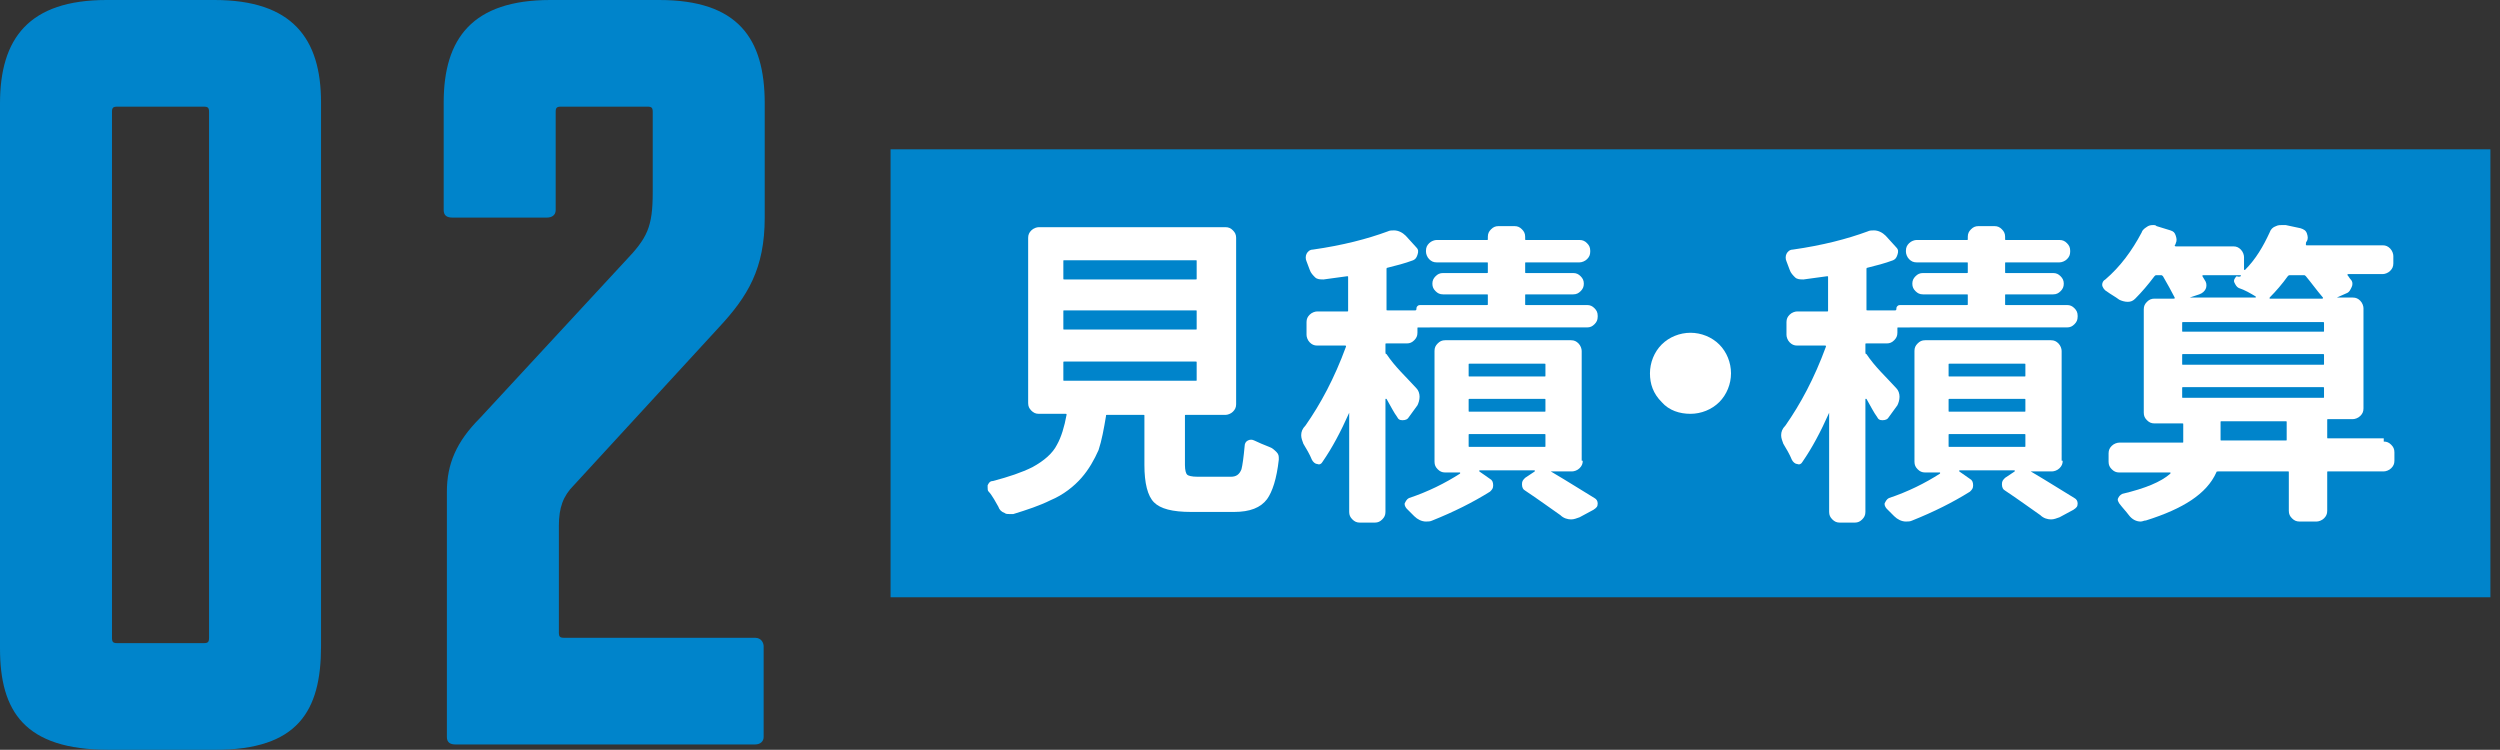 <?xml version="1.0" encoding="utf-8"?>
<!-- Generator: Adobe Illustrator 24.1.0, SVG Export Plug-In . SVG Version: 6.00 Build 0)  -->
<svg version="1.1" id="レイヤー_1" xmlns="http://www.w3.org/2000/svg" xmlns:xlink="http://www.w3.org/1999/xlink" x="0px"
	 y="0px" viewBox="0 0 234.4 70.3" style="enable-background:new 0 0 234.4 70.3;" xml:space="preserve">
<rect x="0" y="0" width="234.4" height="70.3" fill="#333333" stroke="none"/>
<style type="text/css">
	.st0{fill:#0084CB;}
	.st1{fill:#21110D;}
	.st2{fill:#FFFFFF;}
</style>
<g>
	<g>
		<path class="st0" d="M0,60.8V9.7C0,3.6,2.7,0,10,0h10.1c7.3,0,10,3.6,10,9.6v51c0,6.1-2.2,9.7-9.9,9.7h-10C2.3,70.3,0,66.7,0,60.8
			z M19.1,10H11c-0.4,0-0.5,0.1-0.5,0.5v49.3c0,0.4,0.1,0.5,0.5,0.5h8.1c0.4,0,0.5-0.1,0.5-0.5V10.5C19.6,10.1,19.5,10,19.1,10z"/>
		<path class="st0" d="M41.9,69.1v-23c0-2.6,0.9-4.7,3.1-6.9l13.6-14.7c2.1-2.2,2.6-3.2,2.6-6.5v-7.5c0-0.4-0.1-0.5-0.5-0.5h-8.1
			c-0.4,0-0.5,0.1-0.5,0.5v9.2c0,0.5-0.4,0.7-0.8,0.7h-8.9c-0.5,0-0.8-0.2-0.8-0.7V9.6c0-6,2.7-9.6,10-9.6h10.2
			c7.4,0,9.9,3.6,9.9,9.7v10.7c0,4.8-1.6,7.4-4.3,10.3L53.8,45.5c-1,1-1.4,2.1-1.4,3.8v10c0,0.4,0.1,0.5,0.5,0.5h17.9
			c0.6,0,0.8,0.5,0.8,0.8v8.5c0,0.4-0.3,0.7-0.8,0.7H42.7C42.2,69.8,41.9,69.6,41.9,69.1z"/>
	</g>
	<g>
		<g>
			<path class="st1" d="M112.3,44.7h3.1c0.5,0,0.8-0.2,1-0.7c0.1-0.4,0.2-1.1,0.3-2.2c0-0.2,0.1-0.4,0.3-0.5s0.4-0.1,0.6,0
				c0.4,0.2,0.9,0.4,1.4,0.6c0.3,0.1,0.5,0.3,0.7,0.5c0.2,0.2,0.2,0.4,0.2,0.6c0,0.1,0,0.1,0,0.1c-0.2,1.8-0.6,3-1.1,3.7
				c-0.6,0.8-1.6,1.2-3.1,1.2h-4c-1.8,0-2.9-0.3-3.5-0.9s-0.9-1.8-0.9-3.5V39c0-0.1,0-0.1-0.1-0.1h-3.4c-0.1,0-0.1,0-0.1,0.1
				c-0.2,1.2-0.4,2.3-0.7,3.2c-0.4,0.9-0.9,1.8-1.6,2.6s-1.7,1.6-2.9,2.1c-1,0.5-2.2,0.9-3.5,1.3c-0.1,0-0.2,0-0.3,0
				c-0.2,0-0.4,0-0.5-0.1c-0.3-0.1-0.5-0.3-0.6-0.6c-0.1-0.2-0.3-0.5-0.4-0.7c-0.2-0.3-0.3-0.5-0.5-0.7c-0.1-0.1-0.1-0.2-0.1-0.4
				c0-0.1,0-0.1,0-0.2c0.1-0.2,0.2-0.4,0.5-0.4c1.5-0.4,2.7-0.8,3.7-1.3c1.1-0.6,1.9-1.3,2.3-2.1c0.4-0.7,0.7-1.7,0.9-2.8
				c0-0.1,0-0.1-0.1-0.1h-2.5c-0.3,0-0.5-0.1-0.7-0.3s-0.3-0.4-0.3-0.7V22.3c0-0.3,0.1-0.5,0.3-0.7s0.5-0.3,0.7-0.3h17.5
				c0.3,0,0.5,0.1,0.7,0.3s0.3,0.4,0.3,0.7v15.6c0,0.3-0.1,0.5-0.3,0.7s-0.5,0.3-0.7,0.3h-3.7c-0.1,0-0.1,0-0.1,0.1v4.6
				c0,0.5,0.1,0.8,0.2,0.9S111.7,44.7,112.3,44.7z M99.8,24.4c-0.1,0-0.1,0-0.1,0.1v1.6c0,0.1,0,0.1,0.1,0.1h12.3
				c0.1,0,0.1,0,0.1-0.1v-1.6c0-0.1,0-0.1-0.1-0.1H99.8z M99.8,29.1c-0.1,0-0.1,0-0.1,0.1v1.6c0,0.1,0,0.1,0.1,0.1h12.3
				c0.1,0,0.1,0,0.1-0.1v-1.6c0-0.1,0-0.1-0.1-0.1H99.8z M99.8,33.9c-0.1,0-0.1,0-0.1,0.1v1.6c0,0.1,0,0.1,0.1,0.1h12.3
				c0.1,0,0.1,0,0.1-0.1v-1.6c0-0.1,0-0.1-0.1-0.1H99.8z"/>
			<path class="st1" d="M132.8,36.4c0.2,0.2,0.3,0.5,0.3,0.8s-0.1,0.6-0.2,0.8l-0.8,1.1c-0.1,0.2-0.3,0.3-0.6,0.3s-0.4-0.1-0.5-0.3
				c-0.3-0.4-0.6-1-1-1.7c0,0,0,0-0.1,0s0,0,0,0V48c0,0.3-0.1,0.5-0.3,0.7s-0.4,0.3-0.7,0.3h-1.4c-0.3,0-0.5-0.1-0.7-0.3
				s-0.3-0.4-0.3-0.7v-9.3c0,0,0,0,0,0s0,0,0,0c-0.8,1.8-1.6,3.3-2.5,4.6c-0.1,0.2-0.3,0.3-0.5,0.2c-0.2,0-0.4-0.2-0.5-0.4
				c-0.2-0.5-0.5-1-0.8-1.5c-0.1-0.3-0.2-0.5-0.2-0.8c0-0.3,0.1-0.6,0.4-0.9c1.4-2,2.7-4.4,3.8-7.4c0-0.1,0-0.1-0.1-0.1h-2.6
				c-0.3,0-0.5-0.1-0.7-0.3s-0.3-0.5-0.3-0.7v-1.2c0-0.3,0.1-0.5,0.3-0.7s0.5-0.3,0.7-0.3h2.8c0.1,0,0.1,0,0.1-0.1v-3.1
				c0-0.1,0-0.1-0.1-0.1c-0.7,0.1-1.5,0.2-2.2,0.3c-0.3,0-0.6,0-0.8-0.2s-0.4-0.4-0.5-0.7c-0.1-0.3-0.2-0.5-0.3-0.8
				c-0.1-0.2-0.1-0.5,0-0.7s0.3-0.4,0.6-0.4c2.8-0.4,5.1-1,7-1.7c0.2-0.1,0.4-0.1,0.6-0.1c0.4,0,0.8,0.2,1.1,0.5l1,1.1
				c0.2,0.2,0.2,0.4,0.1,0.7s-0.2,0.4-0.4,0.5c-0.8,0.3-1.6,0.5-2.4,0.7c-0.1,0-0.1,0.1-0.1,0.1V29c0,0.1,0,0.1,0.1,0.1h2.6
				c0,0,0.1,0,0.1-0.1c0-0.1,0-0.2,0.1-0.3s0.2-0.1,0.3-0.1h6.2c0.1,0,0.1,0,0.1-0.1v-0.8c0-0.1,0-0.1-0.1-0.1h-4.1
				c-0.3,0-0.5-0.1-0.7-0.3s-0.3-0.4-0.3-0.7s0.1-0.5,0.3-0.7s0.4-0.3,0.7-0.3h4.1c0.1,0,0.1,0,0.1-0.1v-0.8c0-0.1,0-0.1-0.1-0.1
				h-4.7c-0.3,0-0.5-0.1-0.7-0.3s-0.3-0.5-0.3-0.7v-0.1c0-0.3,0.1-0.5,0.3-0.7s0.5-0.3,0.7-0.3h4.7c0.1,0,0.1,0,0.1-0.1v-0.2
				c0-0.3,0.1-0.5,0.3-0.7s0.4-0.3,0.7-0.3h1.5c0.3,0,0.5,0.1,0.7,0.3s0.3,0.4,0.3,0.7v0.2c0,0.1,0,0.1,0.1,0.1h5
				c0.3,0,0.5,0.1,0.7,0.3s0.3,0.4,0.3,0.7v0.1c0,0.3-0.1,0.5-0.3,0.7s-0.5,0.3-0.7,0.3h-5c-0.1,0-0.1,0-0.1,0.1v0.8
				c0,0.1,0,0.1,0.1,0.1h4.4c0.3,0,0.5,0.1,0.7,0.3s0.3,0.4,0.3,0.7s-0.1,0.5-0.3,0.7s-0.4,0.3-0.7,0.3h-4.4c-0.1,0-0.1,0-0.1,0.1
				v0.8c0,0.1,0,0.1,0.1,0.1h5.7c0.3,0,0.5,0.1,0.7,0.3s0.3,0.4,0.3,0.7v0.1c0,0.3-0.1,0.5-0.3,0.7s-0.4,0.3-0.7,0.3H133
				c-0.1,0-0.1,0-0.1,0.1v0.4c0,0.3-0.1,0.5-0.3,0.7s-0.4,0.3-0.7,0.3H130c-0.1,0-0.1,0-0.1,0.1v0.7c0,0.1,0,0.2,0.1,0.2
				C130.8,34.4,131.8,35.3,132.8,36.4z M148.4,43.2c0,0.3-0.1,0.5-0.3,0.7s-0.5,0.3-0.7,0.3h-2c0,0,0,0,0,0s0,0,0,0
				c1.7,1,3.1,1.9,4.1,2.5c0.2,0.1,0.3,0.3,0.3,0.5c0,0.3-0.1,0.4-0.4,0.6l-1.3,0.7c-0.3,0.1-0.5,0.2-0.8,0.2c-0.3,0-0.7-0.1-1-0.4
				c-1-0.7-2.1-1.5-3.3-2.3c-0.2-0.1-0.3-0.3-0.3-0.6s0.1-0.4,0.3-0.6l0.9-0.6c0,0,0,0,0-0.1s0,0,0,0h-5.2c0,0,0,0,0,0s0,0,0,0.1
				l1,0.7c0.2,0.1,0.3,0.3,0.3,0.6s-0.1,0.4-0.3,0.6c-1.6,1-3.4,1.9-5.4,2.7c-0.2,0.1-0.4,0.1-0.6,0.1c-0.4,0-0.8-0.2-1.1-0.5
				c-0.2-0.2-0.5-0.5-0.7-0.7c-0.1-0.1-0.2-0.3-0.2-0.4c0,0,0-0.1,0-0.1c0.1-0.2,0.2-0.4,0.4-0.5c1.8-0.6,3.4-1.4,4.8-2.3
				c0,0,0,0,0-0.1s0,0,0,0h-1.4c-0.3,0-0.5-0.1-0.7-0.3s-0.3-0.4-0.3-0.7V32.9c0-0.3,0.1-0.5,0.3-0.7s0.4-0.3,0.7-0.3h11.8
				c0.3,0,0.5,0.1,0.7,0.3s0.3,0.5,0.3,0.7V43.2z M137.8,34.1c-0.1,0-0.1,0-0.1,0.1v1c0,0.1,0,0.1,0.1,0.1h7c0.1,0,0.1,0,0.1-0.1v-1
				c0-0.1,0-0.1-0.1-0.1H137.8z M137.8,37.4c-0.1,0-0.1,0-0.1,0.1v1c0,0.1,0,0.1,0.1,0.1h7c0.1,0,0.1,0,0.1-0.1v-1
				c0-0.1,0-0.1-0.1-0.1H137.8z M137.8,40.7c-0.1,0-0.1,0-0.1,0.1v1c0,0.1,0,0.1,0.1,0.1h7c0.1,0,0.1,0,0.1-0.1v-1
				c0-0.1,0-0.1-0.1-0.1H137.8z"/>
			<path class="st1" d="M155.8,37.7c-0.8-0.8-1.1-1.7-1.1-2.7s0.4-2,1.1-2.7s1.7-1.1,2.7-1.1s2,0.4,2.7,1.1s1.1,1.7,1.1,2.7
				s-0.4,2-1.1,2.7s-1.7,1.1-2.7,1.1S156.5,38.5,155.8,37.7z"/>
			<path class="st1" d="M177.8,36.4c0.2,0.2,0.3,0.5,0.3,0.8s-0.1,0.6-0.2,0.8l-0.8,1.1c-0.1,0.2-0.3,0.3-0.6,0.3s-0.4-0.1-0.5-0.3
				c-0.3-0.4-0.6-1-1-1.7c0,0,0,0-0.1,0s0,0,0,0V48c0,0.3-0.1,0.5-0.3,0.7s-0.4,0.3-0.7,0.3h-1.4c-0.3,0-0.5-0.1-0.7-0.3
				s-0.3-0.4-0.3-0.7v-9.3c0,0,0,0,0,0s0,0,0,0c-0.8,1.8-1.6,3.3-2.5,4.6c-0.1,0.2-0.3,0.3-0.5,0.2c-0.2,0-0.4-0.2-0.5-0.4
				c-0.2-0.5-0.5-1-0.8-1.5c-0.1-0.3-0.2-0.5-0.2-0.8c0-0.3,0.1-0.6,0.4-0.9c1.4-2,2.7-4.4,3.8-7.4c0-0.1,0-0.1-0.1-0.1h-2.6
				c-0.3,0-0.5-0.1-0.7-0.3s-0.3-0.5-0.3-0.7v-1.2c0-0.3,0.1-0.5,0.3-0.7s0.5-0.3,0.7-0.3h2.8c0.1,0,0.1,0,0.1-0.1v-3.1
				c0-0.1,0-0.1-0.1-0.1c-0.7,0.1-1.5,0.2-2.2,0.3c-0.3,0-0.6,0-0.8-0.2s-0.4-0.4-0.5-0.7c-0.1-0.3-0.2-0.5-0.3-0.8
				c-0.1-0.2-0.1-0.5,0-0.7s0.3-0.4,0.6-0.4c2.8-0.4,5.1-1,7-1.7c0.2-0.1,0.4-0.1,0.6-0.1c0.4,0,0.8,0.2,1.1,0.5l1,1.1
				c0.2,0.2,0.2,0.4,0.1,0.7s-0.2,0.4-0.4,0.5c-0.8,0.3-1.6,0.5-2.4,0.7c-0.1,0-0.1,0.1-0.1,0.1V29c0,0.1,0,0.1,0.1,0.1h2.6
				c0,0,0.1,0,0.1-0.1c0-0.1,0-0.2,0.1-0.3s0.2-0.1,0.3-0.1h6.2c0.1,0,0.1,0,0.1-0.1v-0.8c0-0.1,0-0.1-0.1-0.1h-4.1
				c-0.3,0-0.5-0.1-0.7-0.3s-0.3-0.4-0.3-0.7s0.1-0.5,0.3-0.7s0.4-0.3,0.7-0.3h4.1c0.1,0,0.1,0,0.1-0.1v-0.8c0-0.1,0-0.1-0.1-0.1
				h-4.7c-0.3,0-0.5-0.1-0.7-0.3s-0.3-0.5-0.3-0.7v-0.1c0-0.3,0.1-0.5,0.3-0.7s0.5-0.3,0.7-0.3h4.7c0.1,0,0.1,0,0.1-0.1v-0.2
				c0-0.3,0.1-0.5,0.3-0.7s0.4-0.3,0.7-0.3h1.5c0.3,0,0.5,0.1,0.7,0.3s0.3,0.4,0.3,0.7v0.2c0,0.1,0,0.1,0.1,0.1h5
				c0.3,0,0.5,0.1,0.7,0.3s0.3,0.4,0.3,0.7v0.1c0,0.3-0.1,0.5-0.3,0.7s-0.5,0.3-0.7,0.3h-5c-0.1,0-0.1,0-0.1,0.1v0.8
				c0,0.1,0,0.1,0.1,0.1h4.4c0.3,0,0.5,0.1,0.7,0.3s0.3,0.4,0.3,0.7s-0.1,0.5-0.3,0.7s-0.4,0.3-0.7,0.3h-4.4c-0.1,0-0.1,0-0.1,0.1
				v0.8c0,0.1,0,0.1,0.1,0.1h5.7c0.3,0,0.5,0.1,0.7,0.3s0.3,0.4,0.3,0.7v0.1c0,0.3-0.1,0.5-0.3,0.7s-0.4,0.3-0.7,0.3H178
				c-0.1,0-0.1,0-0.1,0.1v0.4c0,0.3-0.1,0.5-0.3,0.7s-0.4,0.3-0.7,0.3H175c-0.1,0-0.1,0-0.1,0.1v0.7c0,0.1,0,0.2,0.1,0.2
				C175.8,34.4,176.8,35.3,177.8,36.4z M193.4,43.2c0,0.3-0.1,0.5-0.3,0.7s-0.5,0.3-0.7,0.3h-2c0,0,0,0,0,0s0,0,0,0
				c1.7,1,3.1,1.9,4.1,2.5c0.2,0.1,0.3,0.3,0.3,0.5c0,0.3-0.1,0.4-0.4,0.6l-1.3,0.7c-0.3,0.1-0.5,0.2-0.8,0.2c-0.3,0-0.7-0.1-1-0.4
				c-1-0.7-2.1-1.5-3.3-2.3c-0.2-0.1-0.3-0.3-0.3-0.6s0.1-0.4,0.3-0.6l0.9-0.6c0,0,0,0,0-0.1s0,0,0,0h-5.2c0,0,0,0,0,0s0,0,0,0.1
				l1,0.7c0.2,0.1,0.3,0.3,0.3,0.6s-0.1,0.4-0.3,0.6c-1.6,1-3.4,1.9-5.4,2.7c-0.2,0.1-0.4,0.1-0.6,0.1c-0.4,0-0.8-0.2-1.1-0.5
				c-0.2-0.2-0.5-0.5-0.7-0.7c-0.1-0.1-0.2-0.3-0.2-0.4c0,0,0-0.1,0-0.1c0.1-0.2,0.2-0.4,0.4-0.5c1.8-0.6,3.4-1.4,4.8-2.3
				c0,0,0,0,0-0.1s0,0,0,0h-1.4c-0.3,0-0.5-0.1-0.7-0.3s-0.3-0.4-0.3-0.7V32.9c0-0.3,0.1-0.5,0.3-0.7s0.4-0.3,0.7-0.3h11.8
				c0.3,0,0.5,0.1,0.7,0.3s0.3,0.5,0.3,0.7V43.2z M182.8,34.1c-0.1,0-0.1,0-0.1,0.1v1c0,0.1,0,0.1,0.1,0.1h7c0.1,0,0.1,0,0.1-0.1v-1
				c0-0.1,0-0.1-0.1-0.1H182.8z M182.8,37.4c-0.1,0-0.1,0-0.1,0.1v1c0,0.1,0,0.1,0.1,0.1h7c0.1,0,0.1,0,0.1-0.1v-1
				c0-0.1,0-0.1-0.1-0.1H182.8z M182.8,40.7c-0.1,0-0.1,0-0.1,0.1v1c0,0.1,0,0.1,0.1,0.1h7c0.1,0,0.1,0,0.1-0.1v-1
				c0-0.1,0-0.1-0.1-0.1H182.8z"/>
			<path class="st1" d="M223.5,41.4c0.3,0,0.5,0.1,0.7,0.3s0.3,0.4,0.3,0.7v0.8c0,0.3-0.1,0.5-0.3,0.7s-0.5,0.3-0.7,0.3h-5.2
				c-0.1,0-0.1,0-0.1,0.1v3.6c0,0.3-0.1,0.5-0.3,0.7s-0.5,0.3-0.7,0.3h-1.6c-0.3,0-0.5-0.1-0.7-0.3s-0.3-0.4-0.3-0.7v-3.6
				c0-0.1,0-0.1-0.1-0.1h-6.5c-0.1,0-0.2,0-0.2,0.1c-0.9,2-3.1,3.4-6.6,4.5c-0.2,0-0.3,0.1-0.5,0.1c-0.4,0-0.8-0.2-1.1-0.6
				c-0.3-0.4-0.6-0.7-0.9-1.1c-0.1-0.2-0.2-0.3-0.1-0.5s0.2-0.3,0.4-0.4c2.1-0.5,3.6-1.1,4.5-1.9c0,0,0,0,0-0.1s0,0,0,0h-4.8
				c-0.3,0-0.5-0.1-0.7-0.3s-0.3-0.4-0.3-0.7v-0.8c0-0.3,0.1-0.5,0.3-0.7s0.5-0.3,0.7-0.3h5.9c0.1,0,0.1,0,0.1-0.1v-1.6
				c0-0.1,0-0.1-0.1-0.1H202c-0.3,0-0.5-0.1-0.7-0.3s-0.3-0.4-0.3-0.7V29c0-0.3,0.1-0.5,0.3-0.7s0.4-0.3,0.7-0.3h1.8
				c0.1,0,0.1,0,0.1-0.1c-0.3-0.6-0.7-1.3-1.1-2c-0.1-0.1-0.1-0.1-0.2-0.1h-0.4c-0.1,0-0.1,0-0.2,0.1c-0.6,0.8-1.2,1.5-1.8,2.1
				c-0.2,0.2-0.4,0.3-0.7,0.3s-0.6-0.1-0.8-0.2c-0.4-0.3-0.8-0.5-1.2-0.8c-0.2-0.1-0.4-0.4-0.4-0.6c0-0.2,0.1-0.4,0.3-0.5
				c1.4-1.2,2.5-2.7,3.4-4.4c0.1-0.3,0.3-0.4,0.6-0.6c0.2-0.1,0.4-0.1,0.5-0.1c0.1,0,0.2,0,0.3,0.1l1.3,0.4c0.3,0.1,0.4,0.2,0.5,0.5
				s0.1,0.5,0,0.7c0,0.1-0.1,0.2-0.1,0.2s0,0.1,0.1,0.1h5.4c0.3,0,0.5,0.1,0.7,0.3s0.3,0.5,0.3,0.7v1.2c0,0,0,0,0,0s0,0,0.1,0
				c1-1,1.7-2.2,2.3-3.5c0.1-0.3,0.3-0.5,0.6-0.6c0.2-0.1,0.4-0.1,0.6-0.1c0.1,0,0.2,0,0.3,0l1.4,0.3c0.3,0.1,0.5,0.2,0.6,0.5
				s0.1,0.5,0,0.7c-0.1,0.1-0.1,0.2-0.1,0.3c0,0.1,0,0.1,0.1,0.1h7.1c0.3,0,0.5,0.1,0.7,0.3s0.3,0.5,0.3,0.7v0.7
				c0,0.3-0.1,0.5-0.3,0.7s-0.5,0.3-0.7,0.3h-3.2c-0.1,0-0.1,0-0.1,0.1c0.1,0.1,0.2,0.3,0.3,0.4c0.2,0.2,0.2,0.5,0.1,0.7
				s-0.2,0.5-0.5,0.6l-0.9,0.4c0,0,0,0,0,0s0,0,0,0h1.5c0.3,0,0.5,0.1,0.7,0.3s0.3,0.5,0.3,0.7v9.4c0,0.3-0.1,0.5-0.3,0.7
				s-0.5,0.3-0.7,0.3h-2.3c-0.1,0-0.1,0-0.1,0.1v1.6c0,0.1,0,0.1,0.1,0.1H223.5z M217.9,30.3c0-0.1,0-0.1-0.1-0.1h-13.1
				c-0.1,0-0.1,0-0.1,0.1V31c0,0.1,0,0.1,0.1,0.1h13.1c0.1,0,0.1,0,0.1-0.1V30.3z M204.7,33.2c-0.1,0-0.1,0-0.1,0.1v0.8
				c0,0.1,0,0.1,0.1,0.1h13.1c0.1,0,0.1,0,0.1-0.1v-0.8c0-0.1,0-0.1-0.1-0.1H204.7z M204.7,36.3c-0.1,0-0.1,0-0.1,0.1v0.8
				c0,0.1,0,0.1,0.1,0.1h13.1c0.1,0,0.1,0,0.1-0.1v-0.8c0-0.1,0-0.1-0.1-0.1H204.7z M210.1,25.9C210.1,25.9,210.1,25.8,210.1,25.9
				c0-0.1,0-0.1,0-0.1h-3.5c-0.1,0-0.1,0-0.1,0.1c0.1,0.2,0.2,0.3,0.3,0.5c0.1,0.2,0.1,0.5,0,0.7s-0.3,0.4-0.6,0.5l-0.9,0.3
				c0,0,0,0,0,0s0,0,0,0h6.2c0,0,0,0,0-0.1c-0.5-0.3-1-0.6-1.6-0.8c-0.2-0.1-0.3-0.3-0.4-0.5s0-0.4,0.2-0.6
				C210,26,210,25.9,210.1,25.9z M208.2,41.2c0,0.1,0,0.1,0.1,0.1h6c0.1,0,0.1,0,0.1-0.1v-1.6c0-0.1,0-0.1-0.1-0.1h-6
				c-0.1,0-0.1,0-0.1,0.1V41.2z M216.2,25.9c-0.1-0.1-0.1-0.1-0.2-0.1h-1.3c-0.1,0-0.1,0-0.2,0.1c-0.5,0.7-1.1,1.4-1.7,2
				c0,0,0,0,0,0.1s0,0,0,0h4.9c0.1,0,0.1,0,0.1-0.1C217.2,27.2,216.7,26.5,216.2,25.9z"/>
		</g>
		<g>
			<rect x="83.5" y="14" class="st0" width="150" height="42"/>
		</g>
		<g>
			<path class="st2" d="M112.3,44.7h3.1c0.5,0,0.8-0.2,1-0.7c0.1-0.4,0.2-1.1,0.3-2.2c0-0.2,0.1-0.4,0.3-0.5s0.4-0.1,0.6,0
				c0.4,0.2,0.9,0.4,1.4,0.6c0.3,0.1,0.5,0.3,0.7,0.5c0.2,0.2,0.2,0.4,0.2,0.6c0,0.1,0,0.1,0,0.1c-0.2,1.8-0.6,3-1.1,3.7
				c-0.6,0.8-1.6,1.2-3.1,1.2h-4c-1.8,0-2.9-0.3-3.5-0.9s-0.9-1.8-0.9-3.5V39c0-0.1,0-0.1-0.1-0.1h-3.4c-0.1,0-0.1,0-0.1,0.1
				c-0.2,1.2-0.4,2.3-0.7,3.2c-0.4,0.9-0.9,1.8-1.6,2.6s-1.7,1.6-2.9,2.1c-1,0.5-2.2,0.9-3.5,1.3c-0.1,0-0.2,0-0.3,0
				c-0.2,0-0.4,0-0.5-0.1c-0.3-0.1-0.5-0.3-0.6-0.6c-0.1-0.2-0.3-0.5-0.4-0.7c-0.2-0.3-0.3-0.5-0.5-0.7c-0.1-0.1-0.1-0.2-0.1-0.4
				c0-0.1,0-0.1,0-0.2c0.1-0.2,0.2-0.4,0.5-0.4c1.5-0.4,2.7-0.8,3.7-1.3c1.1-0.6,1.9-1.3,2.3-2.1c0.4-0.7,0.7-1.7,0.9-2.8
				c0-0.1,0-0.1-0.1-0.1h-2.5c-0.3,0-0.5-0.1-0.7-0.3s-0.3-0.4-0.3-0.7V22.3c0-0.3,0.1-0.5,0.3-0.7s0.5-0.3,0.7-0.3h17.5
				c0.3,0,0.5,0.1,0.7,0.3s0.3,0.4,0.3,0.7v15.6c0,0.3-0.1,0.5-0.3,0.7s-0.5,0.3-0.7,0.3h-3.7c-0.1,0-0.1,0-0.1,0.1v4.6
				c0,0.5,0.1,0.8,0.2,0.9S111.7,44.7,112.3,44.7z M99.8,24.4c-0.1,0-0.1,0-0.1,0.1v1.6c0,0.1,0,0.1,0.1,0.1h12.3
				c0.1,0,0.1,0,0.1-0.1v-1.6c0-0.1,0-0.1-0.1-0.1H99.8z M99.8,29.1c-0.1,0-0.1,0-0.1,0.1v1.6c0,0.1,0,0.1,0.1,0.1h12.3
				c0.1,0,0.1,0,0.1-0.1v-1.6c0-0.1,0-0.1-0.1-0.1H99.8z M99.8,33.9c-0.1,0-0.1,0-0.1,0.1v1.6c0,0.1,0,0.1,0.1,0.1h12.3
				c0.1,0,0.1,0,0.1-0.1v-1.6c0-0.1,0-0.1-0.1-0.1H99.8z"/>
			<path class="st2" d="M132.8,36.4c0.2,0.2,0.3,0.5,0.3,0.8s-0.1,0.6-0.2,0.8l-0.8,1.1c-0.1,0.2-0.3,0.3-0.6,0.3s-0.4-0.1-0.5-0.3
				c-0.3-0.4-0.6-1-1-1.7c0,0,0,0-0.1,0s0,0,0,0V48c0,0.3-0.1,0.5-0.3,0.7s-0.4,0.3-0.7,0.3h-1.4c-0.3,0-0.5-0.1-0.7-0.3
				s-0.3-0.4-0.3-0.7v-9.3c0,0,0,0,0,0s0,0,0,0c-0.8,1.8-1.6,3.3-2.5,4.6c-0.1,0.2-0.3,0.3-0.5,0.2c-0.2,0-0.4-0.2-0.5-0.4
				c-0.2-0.5-0.5-1-0.8-1.5c-0.1-0.3-0.2-0.5-0.2-0.8c0-0.3,0.1-0.6,0.4-0.9c1.4-2,2.7-4.4,3.8-7.4c0-0.1,0-0.1-0.1-0.1h-2.6
				c-0.3,0-0.5-0.1-0.7-0.3s-0.3-0.5-0.3-0.7v-1.2c0-0.3,0.1-0.5,0.3-0.7s0.5-0.3,0.7-0.3h2.8c0.1,0,0.1,0,0.1-0.1v-3.1
				c0-0.1,0-0.1-0.1-0.1c-0.7,0.1-1.5,0.2-2.2,0.3c-0.3,0-0.6,0-0.8-0.2s-0.4-0.4-0.5-0.7c-0.1-0.3-0.2-0.5-0.3-0.8
				c-0.1-0.2-0.1-0.5,0-0.7s0.3-0.4,0.6-0.4c2.8-0.4,5.1-1,7-1.7c0.2-0.1,0.4-0.1,0.6-0.1c0.4,0,0.8,0.2,1.1,0.5l1,1.1
				c0.2,0.2,0.2,0.4,0.1,0.7s-0.2,0.4-0.4,0.5c-0.8,0.3-1.6,0.5-2.4,0.7c-0.1,0-0.1,0.1-0.1,0.1V29c0,0.1,0,0.1,0.1,0.1h2.6
				c0,0,0.1,0,0.1-0.1c0-0.1,0-0.2,0.1-0.3s0.2-0.1,0.3-0.1h6.2c0.1,0,0.1,0,0.1-0.1v-0.8c0-0.1,0-0.1-0.1-0.1h-4.1
				c-0.3,0-0.5-0.1-0.7-0.3s-0.3-0.4-0.3-0.7s0.1-0.5,0.3-0.7s0.4-0.3,0.7-0.3h4.1c0.1,0,0.1,0,0.1-0.1v-0.8c0-0.1,0-0.1-0.1-0.1
				h-4.7c-0.3,0-0.5-0.1-0.7-0.3s-0.3-0.5-0.3-0.7v-0.1c0-0.3,0.1-0.5,0.3-0.7s0.5-0.3,0.7-0.3h4.7c0.1,0,0.1,0,0.1-0.1v-0.2
				c0-0.3,0.1-0.5,0.3-0.7s0.4-0.3,0.7-0.3h1.5c0.3,0,0.5,0.1,0.7,0.3s0.3,0.4,0.3,0.7v0.2c0,0.1,0,0.1,0.1,0.1h5
				c0.3,0,0.5,0.1,0.7,0.3s0.3,0.4,0.3,0.7v0.1c0,0.3-0.1,0.5-0.3,0.7s-0.5,0.3-0.7,0.3h-5c-0.1,0-0.1,0-0.1,0.1v0.8
				c0,0.1,0,0.1,0.1,0.1h4.4c0.3,0,0.5,0.1,0.7,0.3s0.3,0.4,0.3,0.7s-0.1,0.5-0.3,0.7s-0.4,0.3-0.7,0.3h-4.4c-0.1,0-0.1,0-0.1,0.1
				v0.8c0,0.1,0,0.1,0.1,0.1h5.7c0.3,0,0.5,0.1,0.7,0.3s0.3,0.4,0.3,0.7v0.1c0,0.3-0.1,0.5-0.3,0.7s-0.4,0.3-0.7,0.3H133
				c-0.1,0-0.1,0-0.1,0.1v0.4c0,0.3-0.1,0.5-0.3,0.7s-0.4,0.3-0.7,0.3H130c-0.1,0-0.1,0-0.1,0.1v0.7c0,0.1,0,0.2,0.1,0.2
				C130.8,34.4,131.8,35.3,132.8,36.4z M148.4,43.2c0,0.3-0.1,0.5-0.3,0.7s-0.5,0.3-0.7,0.3h-2c0,0,0,0,0,0s0,0,0,0
				c1.7,1,3.1,1.9,4.1,2.5c0.2,0.1,0.3,0.3,0.3,0.5c0,0.3-0.1,0.4-0.4,0.6l-1.3,0.7c-0.3,0.1-0.5,0.2-0.8,0.2c-0.3,0-0.7-0.1-1-0.4
				c-1-0.7-2.1-1.5-3.3-2.3c-0.2-0.1-0.3-0.3-0.3-0.6s0.1-0.4,0.3-0.6l0.9-0.6c0,0,0,0,0-0.1s0,0,0,0h-5.2c0,0,0,0,0,0s0,0,0,0.1
				l1,0.7c0.2,0.1,0.3,0.3,0.3,0.6s-0.1,0.4-0.3,0.6c-1.6,1-3.4,1.9-5.4,2.7c-0.2,0.1-0.4,0.1-0.6,0.1c-0.4,0-0.8-0.2-1.1-0.5
				c-0.2-0.2-0.5-0.5-0.7-0.7c-0.1-0.1-0.2-0.3-0.2-0.4c0,0,0-0.1,0-0.1c0.1-0.2,0.2-0.4,0.4-0.5c1.8-0.6,3.4-1.4,4.8-2.3
				c0,0,0,0,0-0.1s0,0,0,0h-1.4c-0.3,0-0.5-0.1-0.7-0.3s-0.3-0.4-0.3-0.7V32.9c0-0.3,0.1-0.5,0.3-0.7s0.4-0.3,0.7-0.3h11.8
				c0.3,0,0.5,0.1,0.7,0.3s0.3,0.5,0.3,0.7V43.2z M137.8,34.1c-0.1,0-0.1,0-0.1,0.1v1c0,0.1,0,0.1,0.1,0.1h7c0.1,0,0.1,0,0.1-0.1v-1
				c0-0.1,0-0.1-0.1-0.1H137.8z M137.8,37.4c-0.1,0-0.1,0-0.1,0.1v1c0,0.1,0,0.1,0.1,0.1h7c0.1,0,0.1,0,0.1-0.1v-1
				c0-0.1,0-0.1-0.1-0.1H137.8z M137.8,40.7c-0.1,0-0.1,0-0.1,0.1v1c0,0.1,0,0.1,0.1,0.1h7c0.1,0,0.1,0,0.1-0.1v-1
				c0-0.1,0-0.1-0.1-0.1H137.8z"/>
			<path class="st2" d="M155.8,37.7c-0.8-0.8-1.1-1.7-1.1-2.7s0.4-2,1.1-2.7s1.7-1.1,2.7-1.1s2,0.4,2.7,1.1s1.1,1.7,1.1,2.7
				s-0.4,2-1.1,2.7s-1.7,1.1-2.7,1.1S156.5,38.5,155.8,37.7z"/>
			<path class="st2" d="M177.8,36.4c0.2,0.2,0.3,0.5,0.3,0.8s-0.1,0.6-0.2,0.8l-0.8,1.1c-0.1,0.2-0.3,0.3-0.6,0.3s-0.4-0.1-0.5-0.3
				c-0.3-0.4-0.6-1-1-1.7c0,0,0,0-0.1,0s0,0,0,0V48c0,0.3-0.1,0.5-0.3,0.7s-0.4,0.3-0.7,0.3h-1.4c-0.3,0-0.5-0.1-0.7-0.3
				s-0.3-0.4-0.3-0.7v-9.3c0,0,0,0,0,0s0,0,0,0c-0.8,1.8-1.6,3.3-2.5,4.6c-0.1,0.2-0.3,0.3-0.5,0.2c-0.2,0-0.4-0.2-0.5-0.4
				c-0.2-0.5-0.5-1-0.8-1.5c-0.1-0.3-0.2-0.5-0.2-0.8c0-0.3,0.1-0.6,0.4-0.9c1.4-2,2.7-4.4,3.8-7.4c0-0.1,0-0.1-0.1-0.1h-2.6
				c-0.3,0-0.5-0.1-0.7-0.3s-0.3-0.5-0.3-0.7v-1.2c0-0.3,0.1-0.5,0.3-0.7s0.5-0.3,0.7-0.3h2.8c0.1,0,0.1,0,0.1-0.1v-3.1
				c0-0.1,0-0.1-0.1-0.1c-0.7,0.1-1.5,0.2-2.2,0.3c-0.3,0-0.6,0-0.8-0.2s-0.4-0.4-0.5-0.7c-0.1-0.3-0.2-0.5-0.3-0.8
				c-0.1-0.2-0.1-0.5,0-0.7s0.3-0.4,0.6-0.4c2.8-0.4,5.1-1,7-1.7c0.2-0.1,0.4-0.1,0.6-0.1c0.4,0,0.8,0.2,1.1,0.5l1,1.1
				c0.2,0.2,0.2,0.4,0.1,0.7s-0.2,0.4-0.4,0.5c-0.8,0.3-1.6,0.5-2.4,0.7c-0.1,0-0.1,0.1-0.1,0.1V29c0,0.1,0,0.1,0.1,0.1h2.6
				c0,0,0.1,0,0.1-0.1c0-0.1,0-0.2,0.1-0.3s0.2-0.1,0.3-0.1h6.2c0.1,0,0.1,0,0.1-0.1v-0.8c0-0.1,0-0.1-0.1-0.1h-4.1
				c-0.3,0-0.5-0.1-0.7-0.3s-0.3-0.4-0.3-0.7s0.1-0.5,0.3-0.7s0.4-0.3,0.7-0.3h4.1c0.1,0,0.1,0,0.1-0.1v-0.8c0-0.1,0-0.1-0.1-0.1
				h-4.7c-0.3,0-0.5-0.1-0.7-0.3s-0.3-0.5-0.3-0.7v-0.1c0-0.3,0.1-0.5,0.3-0.7s0.5-0.3,0.7-0.3h4.7c0.1,0,0.1,0,0.1-0.1v-0.2
				c0-0.3,0.1-0.5,0.3-0.7s0.4-0.3,0.7-0.3h1.5c0.3,0,0.5,0.1,0.7,0.3s0.3,0.4,0.3,0.7v0.2c0,0.1,0,0.1,0.1,0.1h5
				c0.3,0,0.5,0.1,0.7,0.3s0.3,0.4,0.3,0.7v0.1c0,0.3-0.1,0.5-0.3,0.7s-0.5,0.3-0.7,0.3h-5c-0.1,0-0.1,0-0.1,0.1v0.8
				c0,0.1,0,0.1,0.1,0.1h4.4c0.3,0,0.5,0.1,0.7,0.3s0.3,0.4,0.3,0.7s-0.1,0.5-0.3,0.7s-0.4,0.3-0.7,0.3h-4.4c-0.1,0-0.1,0-0.1,0.1
				v0.8c0,0.1,0,0.1,0.1,0.1h5.7c0.3,0,0.5,0.1,0.7,0.3s0.3,0.4,0.3,0.7v0.1c0,0.3-0.1,0.5-0.3,0.7s-0.4,0.3-0.7,0.3H178
				c-0.1,0-0.1,0-0.1,0.1v0.4c0,0.3-0.1,0.5-0.3,0.7s-0.4,0.3-0.7,0.3H175c-0.1,0-0.1,0-0.1,0.1v0.7c0,0.1,0,0.2,0.1,0.2
				C175.8,34.4,176.8,35.3,177.8,36.4z M193.4,43.2c0,0.3-0.1,0.5-0.3,0.7s-0.5,0.3-0.7,0.3h-2c0,0,0,0,0,0s0,0,0,0
				c1.7,1,3.1,1.9,4.1,2.5c0.2,0.1,0.3,0.3,0.3,0.5c0,0.3-0.1,0.4-0.4,0.6l-1.3,0.7c-0.3,0.1-0.5,0.2-0.8,0.2c-0.3,0-0.7-0.1-1-0.4
				c-1-0.7-2.1-1.5-3.3-2.3c-0.2-0.1-0.3-0.3-0.3-0.6s0.1-0.4,0.3-0.6l0.9-0.6c0,0,0,0,0-0.1s0,0,0,0h-5.2c0,0,0,0,0,0s0,0,0,0.1
				l1,0.7c0.2,0.1,0.3,0.3,0.3,0.6s-0.1,0.4-0.3,0.6c-1.6,1-3.4,1.9-5.4,2.7c-0.2,0.1-0.4,0.1-0.6,0.1c-0.4,0-0.8-0.2-1.1-0.5
				c-0.2-0.2-0.5-0.5-0.7-0.7c-0.1-0.1-0.2-0.3-0.2-0.4c0,0,0-0.1,0-0.1c0.1-0.2,0.2-0.4,0.4-0.5c1.8-0.6,3.4-1.4,4.8-2.3
				c0,0,0,0,0-0.1s0,0,0,0h-1.4c-0.3,0-0.5-0.1-0.7-0.3s-0.3-0.4-0.3-0.7V32.9c0-0.3,0.1-0.5,0.3-0.7s0.4-0.3,0.7-0.3h11.8
				c0.3,0,0.5,0.1,0.7,0.3s0.3,0.5,0.3,0.7V43.2z M182.8,34.1c-0.1,0-0.1,0-0.1,0.1v1c0,0.1,0,0.1,0.1,0.1h7c0.1,0,0.1,0,0.1-0.1v-1
				c0-0.1,0-0.1-0.1-0.1H182.8z M182.8,37.4c-0.1,0-0.1,0-0.1,0.1v1c0,0.1,0,0.1,0.1,0.1h7c0.1,0,0.1,0,0.1-0.1v-1
				c0-0.1,0-0.1-0.1-0.1H182.8z M182.8,40.7c-0.1,0-0.1,0-0.1,0.1v1c0,0.1,0,0.1,0.1,0.1h7c0.1,0,0.1,0,0.1-0.1v-1
				c0-0.1,0-0.1-0.1-0.1H182.8z"/>
			<path class="st2" d="M223.5,41.4c0.3,0,0.5,0.1,0.7,0.3s0.3,0.4,0.3,0.7v0.8c0,0.3-0.1,0.5-0.3,0.7s-0.5,0.3-0.7,0.3h-5.2
				c-0.1,0-0.1,0-0.1,0.1v3.6c0,0.3-0.1,0.5-0.3,0.7s-0.5,0.3-0.7,0.3h-1.6c-0.3,0-0.5-0.1-0.7-0.3s-0.3-0.4-0.3-0.7v-3.6
				c0-0.1,0-0.1-0.1-0.1h-6.5c-0.1,0-0.2,0-0.2,0.1c-0.9,2-3.1,3.4-6.6,4.5c-0.2,0-0.3,0.1-0.5,0.1c-0.4,0-0.8-0.2-1.1-0.6
				c-0.3-0.4-0.6-0.7-0.9-1.1c-0.1-0.2-0.2-0.3-0.1-0.5s0.2-0.3,0.4-0.4c2.1-0.5,3.6-1.1,4.5-1.9c0,0,0,0,0-0.1s0,0,0,0h-4.8
				c-0.3,0-0.5-0.1-0.7-0.3s-0.3-0.4-0.3-0.7v-0.8c0-0.3,0.1-0.5,0.3-0.7s0.5-0.3,0.7-0.3h5.9c0.1,0,0.1,0,0.1-0.1v-1.6
				c0-0.1,0-0.1-0.1-0.1H202c-0.3,0-0.5-0.1-0.7-0.3s-0.3-0.4-0.3-0.7V29c0-0.3,0.1-0.5,0.3-0.7s0.4-0.3,0.7-0.3h1.8
				c0.1,0,0.1,0,0.1-0.1c-0.3-0.6-0.7-1.3-1.1-2c-0.1-0.1-0.1-0.1-0.2-0.1h-0.4c-0.1,0-0.1,0-0.2,0.1c-0.6,0.8-1.2,1.5-1.8,2.1
				c-0.2,0.2-0.4,0.3-0.7,0.3s-0.6-0.1-0.8-0.2c-0.4-0.3-0.8-0.5-1.2-0.8c-0.2-0.1-0.4-0.4-0.4-0.6c0-0.2,0.1-0.4,0.3-0.5
				c1.4-1.2,2.5-2.7,3.4-4.4c0.1-0.3,0.3-0.4,0.6-0.6c0.2-0.1,0.4-0.1,0.5-0.1c0.1,0,0.2,0,0.3,0.1l1.3,0.4c0.3,0.1,0.4,0.2,0.5,0.5
				s0.1,0.5,0,0.7c0,0.1-0.1,0.2-0.1,0.2s0,0.1,0.1,0.1h5.4c0.3,0,0.5,0.1,0.7,0.3s0.3,0.5,0.3,0.7v1.2c0,0,0,0,0,0s0,0,0.1,0
				c1-1,1.7-2.2,2.3-3.5c0.1-0.3,0.3-0.5,0.6-0.6c0.2-0.1,0.4-0.1,0.6-0.1c0.1,0,0.2,0,0.3,0l1.4,0.3c0.3,0.1,0.5,0.2,0.6,0.5
				s0.1,0.5,0,0.7c-0.1,0.1-0.1,0.2-0.1,0.3c0,0.1,0,0.1,0.1,0.1h7.1c0.3,0,0.5,0.1,0.7,0.3s0.3,0.5,0.3,0.7v0.7
				c0,0.3-0.1,0.5-0.3,0.7s-0.5,0.3-0.7,0.3h-3.2c-0.1,0-0.1,0-0.1,0.1c0.1,0.1,0.2,0.3,0.3,0.4c0.2,0.2,0.2,0.5,0.1,0.7
				s-0.2,0.5-0.5,0.6l-0.9,0.4c0,0,0,0,0,0s0,0,0,0h1.5c0.3,0,0.5,0.1,0.7,0.3s0.3,0.5,0.3,0.7v9.4c0,0.3-0.1,0.5-0.3,0.7
				s-0.5,0.3-0.7,0.3h-2.3c-0.1,0-0.1,0-0.1,0.1v1.6c0,0.1,0,0.1,0.1,0.1H223.5z M217.9,30.3c0-0.1,0-0.1-0.1-0.1h-13.1
				c-0.1,0-0.1,0-0.1,0.1V31c0,0.1,0,0.1,0.1,0.1h13.1c0.1,0,0.1,0,0.1-0.1V30.3z M204.7,33.2c-0.1,0-0.1,0-0.1,0.1v0.8
				c0,0.1,0,0.1,0.1,0.1h13.1c0.1,0,0.1,0,0.1-0.1v-0.8c0-0.1,0-0.1-0.1-0.1H204.7z M204.7,36.3c-0.1,0-0.1,0-0.1,0.1v0.8
				c0,0.1,0,0.1,0.1,0.1h13.1c0.1,0,0.1,0,0.1-0.1v-0.8c0-0.1,0-0.1-0.1-0.1H204.7z M210.1,25.9C210.1,25.9,210.1,25.8,210.1,25.9
				c0-0.1,0-0.1,0-0.1h-3.5c-0.1,0-0.1,0-0.1,0.1c0.1,0.2,0.2,0.3,0.3,0.5c0.1,0.2,0.1,0.5,0,0.7s-0.3,0.4-0.6,0.5l-0.9,0.3
				c0,0,0,0,0,0s0,0,0,0h6.2c0,0,0,0,0-0.1c-0.5-0.3-1-0.6-1.6-0.8c-0.2-0.1-0.3-0.3-0.4-0.5s0-0.4,0.2-0.6
				C210,26,210,25.9,210.1,25.9z M208.2,41.2c0,0.1,0,0.1,0.1,0.1h6c0.1,0,0.1,0,0.1-0.1v-1.6c0-0.1,0-0.1-0.1-0.1h-6
				c-0.1,0-0.1,0-0.1,0.1V41.2z M216.2,25.9c-0.1-0.1-0.1-0.1-0.2-0.1h-1.3c-0.1,0-0.1,0-0.2,0.1c-0.5,0.7-1.1,1.4-1.7,2
				c0,0,0,0,0,0.1s0,0,0,0h4.9c0.1,0,0.1,0,0.1-0.1C217.2,27.2,216.7,26.5,216.2,25.9z"/>
		</g>
	</g>
</g>
</svg>

